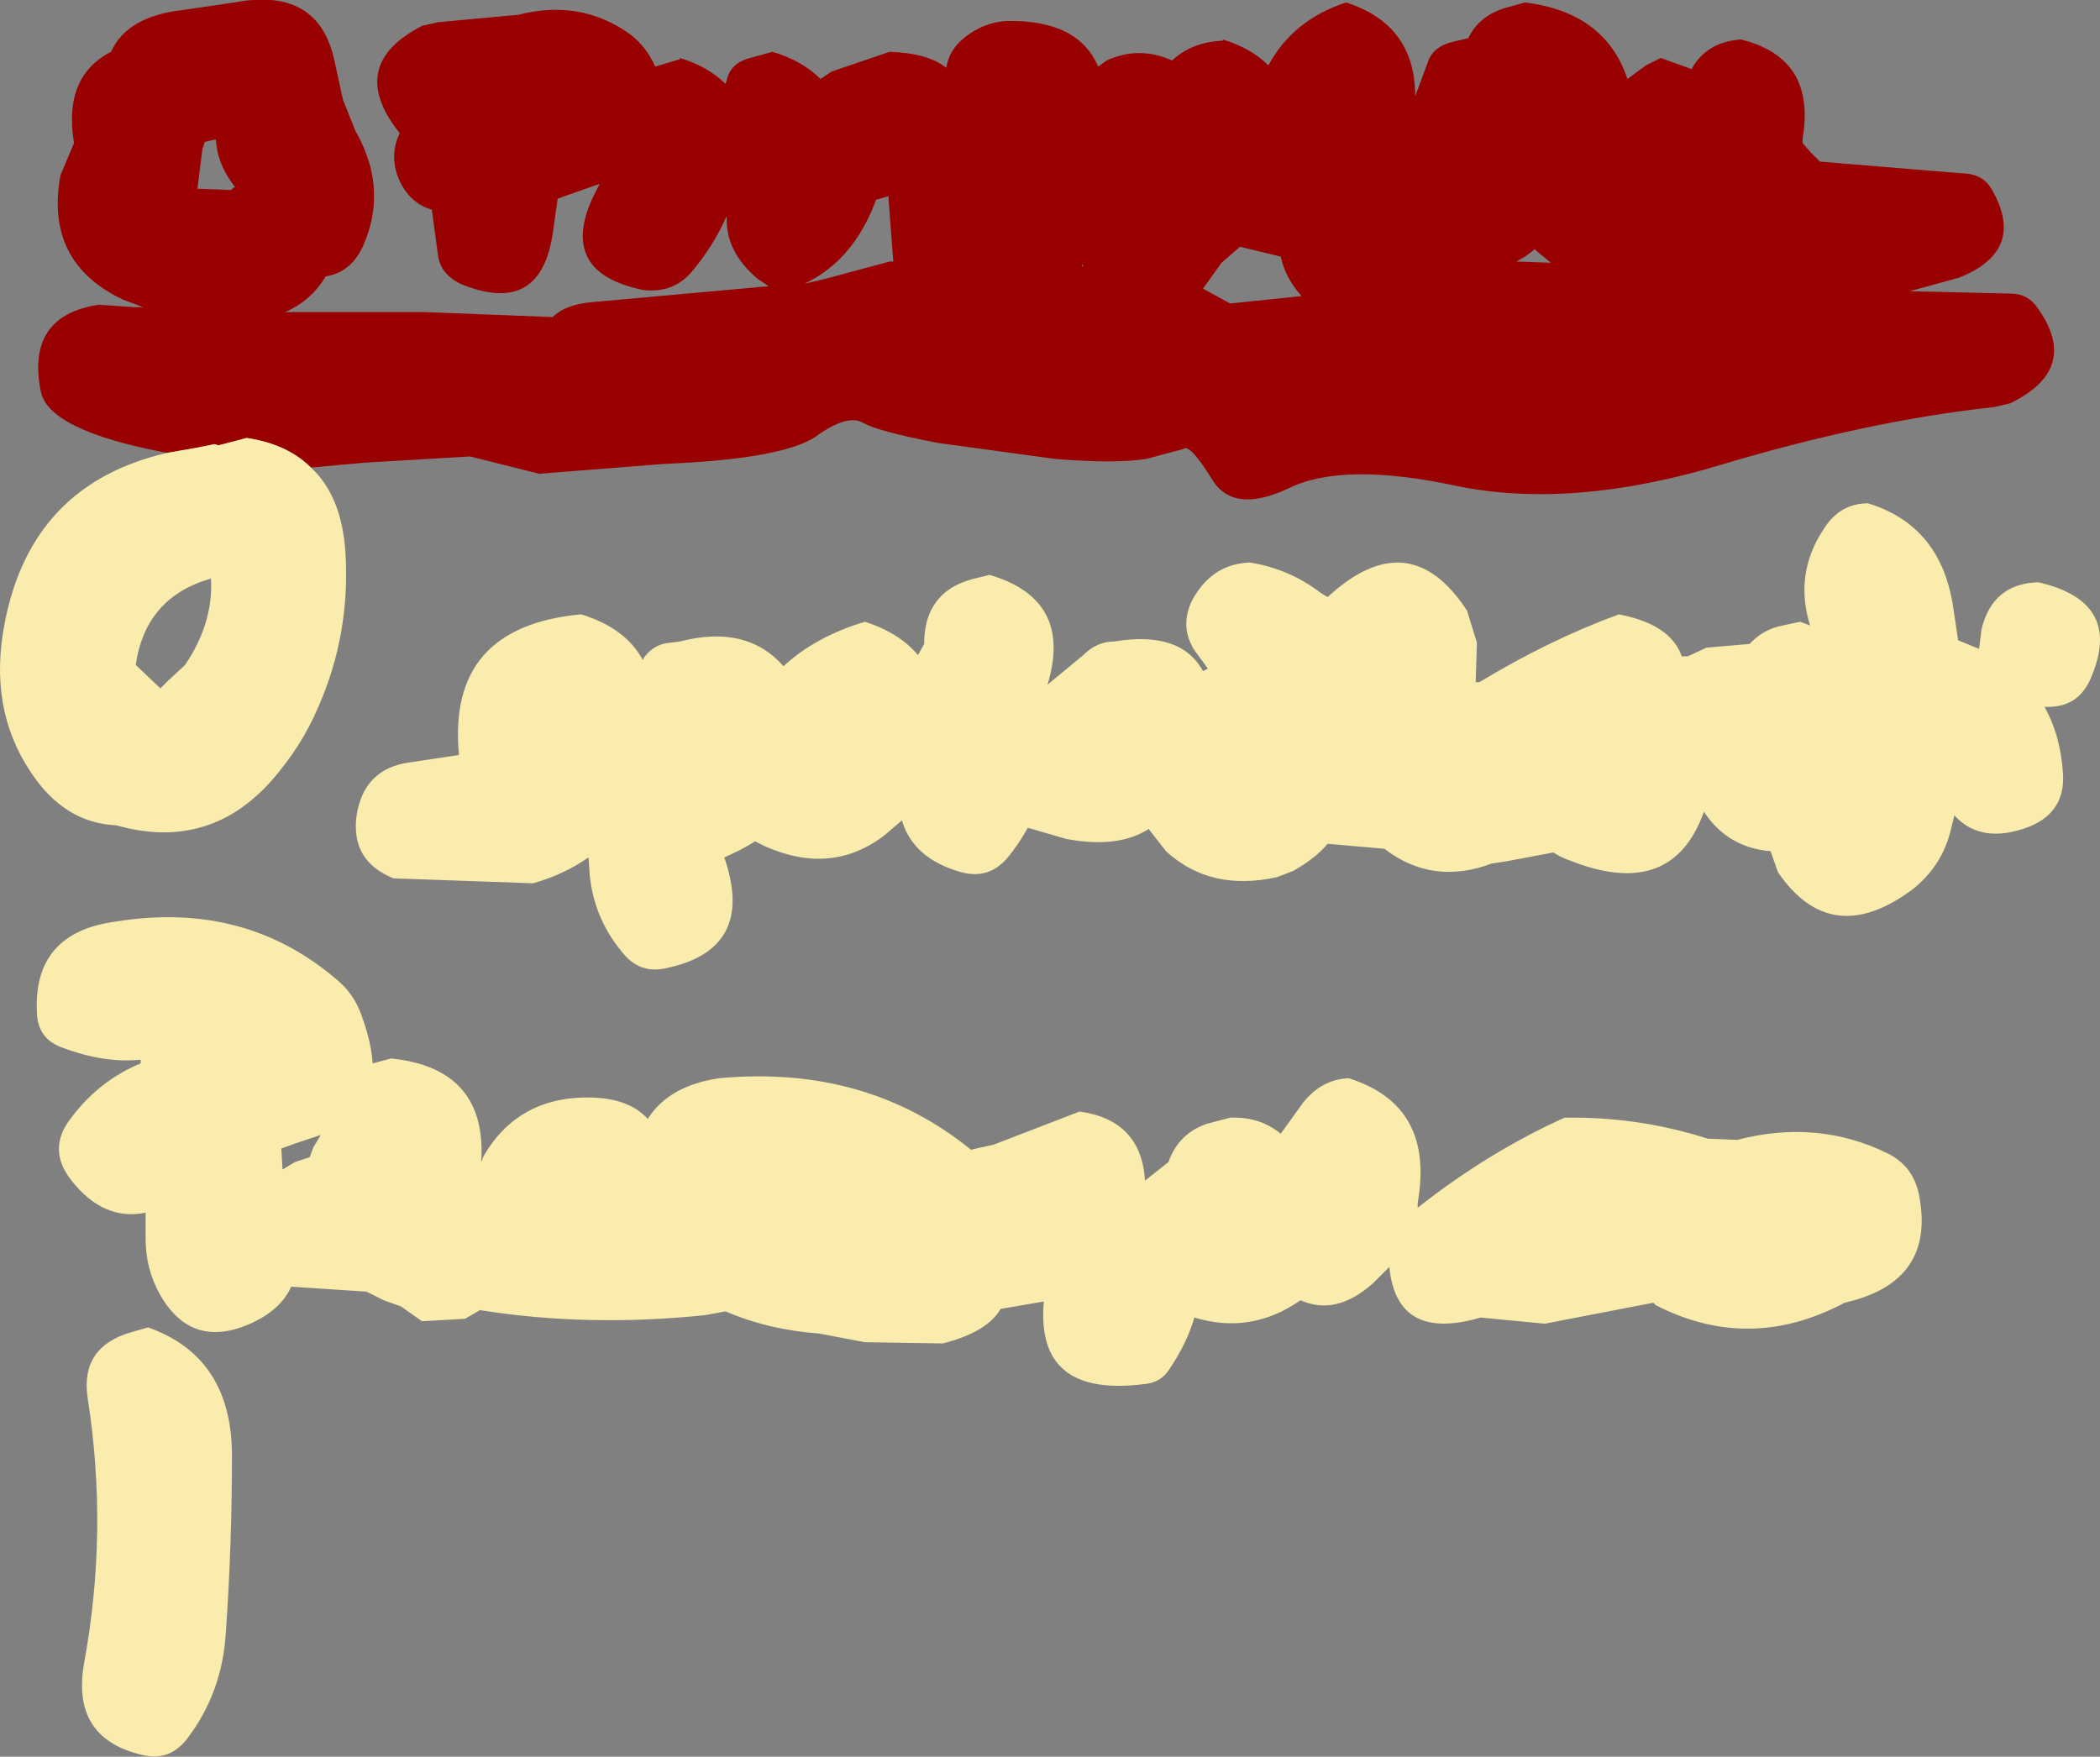 <?xml version="1.0" encoding="UTF-8" standalone="no"?>
<svg xmlns:xlink="http://www.w3.org/1999/xlink" height="71.2px" width="85.1px" xmlns="http://www.w3.org/2000/svg">
  <rect width="100%" height="100%" fill="#808080" stroke="none"/>
  <g transform="matrix(1.0, 0.0, 0.0, 1.0, 43.2, 81.4)">
    <path d="M-36.4 -63.05 L-36.45 -63.05 Q-41.25 -63.95 -41.55 -65.55 -42.15 -68.6 -39.2 -69.05 L-37.75 -68.95 -37.4 -68.95 -38.2 -69.25 Q-41.4 -70.75 -40.75 -74.3 L-40.2 -75.6 Q-40.65 -78.3 -38.7 -79.3 -38.05 -80.75 -35.75 -81.0 L-33.7 -81.3 Q-30.3 -81.95 -29.65 -78.95 L-29.3 -77.35 -28.8 -76.1 Q-27.45 -73.75 -28.5 -71.4 -29.0 -70.35 -30.0 -70.2 -30.6 -69.2 -31.65 -68.75 L-26.65 -68.75 -25.95 -68.75 -20.8 -68.55 Q-20.3 -69.05 -19.25 -69.15 L-12.05 -69.8 -12.5 -70.1 Q-13.8 -71.2 -13.75 -72.6 L-13.75 -72.65 Q-14.3 -71.4 -15.2 -70.35 -15.95 -69.5 -17.15 -69.65 -20.55 -70.35 -19.2 -73.35 L-18.9 -73.95 -20.6 -73.35 -20.8 -71.95 Q-21.3 -68.55 -24.55 -69.9 -25.35 -70.3 -25.45 -71.05 L-25.7 -72.9 Q-26.7 -73.2 -27.1 -74.3 -27.4 -75.2 -27.0 -76.0 -29.2 -78.75 -26.1 -80.35 L-25.45 -80.5 -22.2 -80.8 Q-19.65 -81.45 -17.65 -80.0 -17.0 -79.5 -16.65 -78.7 L-15.65 -79.0 -15.65 -79.05 Q-14.5 -78.7 -13.8 -78.0 L-13.75 -78.15 Q-13.6 -78.85 -12.8 -79.05 L-11.9 -79.3 Q-10.7 -78.95 -9.95 -78.2 L-9.5 -78.5 -7.15 -79.3 Q-5.6 -79.25 -4.85 -78.65 -4.75 -79.35 -4.15 -79.85 -3.35 -80.5 -2.4 -80.55 0.5 -80.6 1.3 -78.7 L1.65 -78.95 Q2.95 -79.55 4.3 -78.95 5.1 -79.7 6.35 -79.75 L6.35 -79.8 Q7.5 -79.45 8.2 -78.75 9.2 -80.6 11.35 -81.3 14.15 -80.4 14.15 -77.5 L14.65 -78.85 Q14.85 -79.5 15.65 -79.7 L16.3 -79.85 Q16.7 -80.7 17.7 -81.05 L18.6 -81.3 Q21.85 -80.9 22.75 -78.2 L23.5 -78.75 24.1 -79.05 25.35 -78.6 Q25.95 -79.7 27.35 -79.8 30.4 -79.05 29.85 -75.8 L29.85 -75.6 30.15 -75.25 30.55 -74.85 36.6 -74.35 Q37.2 -74.25 37.5 -73.75 38.95 -71.25 36.2 -70.15 L34.2 -69.6 34.1 -69.6 38.3 -69.5 Q38.95 -69.5 39.35 -68.95 41.15 -66.45 38.25 -65.05 L37.6 -64.9 Q32.5 -64.35 26.5 -62.55 20.5 -60.75 15.85 -61.7 11.2 -62.7 9.0 -61.6 6.75 -60.55 5.9 -62.0 5.0 -63.45 4.75 -63.2 L3.25 -62.8 Q2.0 -62.6 -0.45 -62.8 L-5.2 -63.45 Q-7.55 -63.9 -8.2 -64.25 -8.85 -64.65 -10.15 -63.7 -11.5 -62.8 -16.25 -62.6 L-21.35 -62.2 -24.15 -62.9 -28.4 -62.65 -30.6 -62.45 Q-31.55 -63.4 -33.2 -63.65 L-34.35 -63.35 -34.5 -63.4 -35.25 -63.25 -36.4 -63.05 M18.6 -71.0 L18.25 -70.8 19.65 -70.75 19.1 -71.2 19.0 -71.3 18.6 -71.0 M6.3 -70.75 L5.55 -69.7 6.65 -69.1 9.55 -69.4 Q8.9 -70.1 8.7 -71.0 L7.05 -71.4 6.3 -70.75 M0.65 -70.7 L0.65 -70.6 0.7 -70.6 0.65 -70.7 M-35.0 -75.35 L-35.2 -73.75 -33.85 -73.7 -33.65 -73.85 -33.7 -73.85 Q-34.4 -74.75 -34.45 -75.75 L-34.9 -75.65 -35.0 -75.35 M-7.15 -70.8 L-7.0 -70.8 -7.2 -73.45 -7.7 -73.3 Q-8.6 -70.85 -10.6 -69.9 L-9.75 -70.1 -7.15 -70.8" fill="#990000" fill-rule="evenodd" stroke="none"/>
    <path d="M-30.6 -62.45 Q-29.35 -61.3 -29.2 -59.0 -29.0 -55.7 -30.3 -52.75 -31.0 -51.1 -32.25 -49.7 -34.65 -47.05 -38.1 -47.85 L-38.5 -47.95 Q-40.6 -48.05 -41.95 -50.1 -43.7 -52.7 -43.0 -56.2 -41.9 -61.8 -36.4 -63.05 L-35.25 -63.25 -34.5 -63.4 -34.35 -63.35 -33.2 -63.65 Q-31.55 -63.4 -30.6 -62.45 M5.55 -54.2 L5.75 -54.3 5.2 -55.05 Q4.6 -56.0 5.1 -57.05 5.9 -58.55 7.45 -58.6 9.05 -58.35 10.35 -57.35 L10.6 -57.2 Q13.9 -60.25 16.25 -56.65 L16.65 -55.35 16.6 -53.75 16.75 -53.75 Q19.55 -55.45 22.4 -56.5 24.5 -56.1 24.95 -54.8 L25.2 -54.8 25.95 -55.15 27.7 -55.3 Q28.25 -55.9 29.05 -56.05 L29.75 -56.2 30.15 -56.05 Q29.5 -58.15 30.7 -59.95 31.35 -61.0 32.5 -61.0 35.45 -60.1 35.95 -56.8 L36.15 -55.45 37.0 -55.1 37.1 -55.9 Q37.55 -57.75 39.4 -57.8 42.9 -57.0 41.5 -53.85 41.0 -52.75 39.8 -52.75 L39.65 -52.75 Q40.3 -51.6 40.4 -50.05 40.5 -48.5 39.05 -47.9 37.1 -47.15 36.0 -48.35 L35.85 -47.75 Q35.5 -46.3 34.3 -45.35 31.0 -42.9 28.85 -46.05 L28.55 -46.9 Q26.8 -47.05 25.85 -48.5 24.55 -44.85 20.35 -46.55 20.05 -46.65 19.75 -46.85 L17.9 -46.5 17.25 -46.4 Q14.85 -45.5 12.9 -47.0 L10.6 -47.2 Q10.1 -46.6 9.2 -46.1 L8.55 -45.85 Q5.85 -45.25 4.05 -46.9 L3.35 -47.8 Q2.1 -47.0 0.0 -47.4 L-1.55 -47.85 Q-1.9 -47.2 -2.4 -46.6 -3.15 -45.75 -4.25 -46.05 -6.2 -46.6 -6.65 -48.15 L-7.35 -47.55 Q-9.5 -45.9 -12.2 -47.1 L-12.6 -47.3 Q-13.15 -46.95 -13.85 -46.65 -12.55 -42.9 -16.25 -42.15 -17.2 -41.95 -17.85 -42.65 -19.1 -44.05 -19.3 -45.9 L-19.35 -46.65 Q-20.35 -45.95 -21.6 -45.6 L-27.25 -45.8 Q-29.0 -46.5 -28.75 -48.35 -28.45 -50.25 -26.6 -50.5 L-24.6 -50.8 Q-25.1 -56.0 -19.65 -56.5 -17.85 -55.95 -17.15 -54.65 L-17.1 -54.75 Q-16.7 -55.3 -16.05 -55.35 L-15.65 -55.4 Q-12.95 -56.1 -11.45 -54.4 -10.15 -55.6 -8.15 -56.2 -6.75 -55.75 -6.0 -54.85 L-5.75 -55.3 Q-5.75 -57.55 -3.5 -58.0 L-3.1 -58.1 Q0.3 -57.1 -0.75 -53.65 L0.7 -54.85 Q1.25 -55.4 1.95 -55.4 4.65 -55.85 5.55 -54.2 M27.2 -35.2 Q30.45 -36.05 33.3 -34.65 34.3 -34.15 34.55 -33.05 35.3 -29.45 31.55 -28.6 27.7 -26.55 23.9 -28.5 L23.8 -28.6 19.4 -27.75 16.8 -28.0 Q13.4 -27.0 13.1 -30.05 L12.45 -29.4 Q10.95 -28.05 9.5 -28.7 7.5 -27.3 5.2 -28.0 4.9 -26.95 4.15 -25.85 3.8 -25.35 3.15 -25.3 -1.25 -24.75 -0.9 -28.65 L-2.65 -28.35 Q-3.2 -27.4 -5.0 -26.95 L-8.15 -27.0 -10.0 -27.35 Q-12.05 -27.5 -13.8 -28.25 L-14.6 -28.1 Q-19.35 -27.6 -23.75 -28.3 L-24.35 -27.95 -26.1 -27.85 -26.95 -28.45 -27.65 -28.7 -28.35 -29.05 -31.4 -29.25 Q-31.8 -28.35 -32.95 -27.8 -35.4 -26.65 -36.7 -28.9 -37.3 -29.95 -37.3 -31.2 L-37.3 -32.25 Q-39.0 -31.9 -40.3 -33.55 -41.3 -34.8 -40.35 -36.05 -39.2 -37.6 -37.5 -38.3 L-37.5 -38.45 Q-39.0 -38.3 -40.7 -38.95 -41.65 -39.3 -41.7 -40.3 -41.9 -43.6 -38.5 -44.05 -33.25 -44.9 -29.5 -41.65 -28.85 -41.1 -28.55 -40.25 -28.15 -39.15 -28.1 -38.3 L-27.35 -38.5 Q-23.45 -38.1 -23.7 -34.3 L-23.6 -34.55 Q-22.35 -36.7 -19.9 -36.9 -17.85 -37.05 -16.95 -36.05 -16.1 -37.4 -14.05 -37.7 -8.1 -38.25 -3.85 -34.8 L-3.65 -34.85 -2.95 -35.0 0.55 -36.35 Q3.05 -36.0 3.2 -33.55 L4.15 -34.3 Q4.55 -35.45 5.7 -35.85 L6.65 -36.1 Q7.85 -36.15 8.7 -35.45 L9.6 -36.7 Q10.35 -37.65 11.45 -37.7 14.95 -36.6 14.25 -32.65 L14.25 -32.45 Q17.1 -34.7 20.2 -36.1 23.2 -36.15 26.0 -35.25 L27.2 -35.2 M-37.7 -54.45 L-36.7 -53.5 -36.4 -53.8 -35.7 -54.45 Q-34.55 -56.15 -34.65 -57.95 -37.3 -57.2 -37.7 -54.45 M-30.65 -34.5 L-30.5 -34.9 -30.2 -35.4 -31.25 -35.05 -31.8 -34.85 -31.75 -34.0 -31.25 -34.3 -30.65 -34.5 M-37.2 -27.6 Q-33.8 -26.4 -33.8 -22.4 -33.8 -18.75 -34.05 -15.2 -34.2 -12.8 -35.6 -10.95 -36.35 -9.95 -37.55 -10.3 -40.3 -11.0 -39.8 -13.95 -38.8 -19.35 -39.65 -24.75 -39.95 -26.8 -37.9 -27.4 L-37.2 -27.6" fill="#f9ecad" fill-rule="evenodd" stroke="none"/>
  </g>
</svg>
